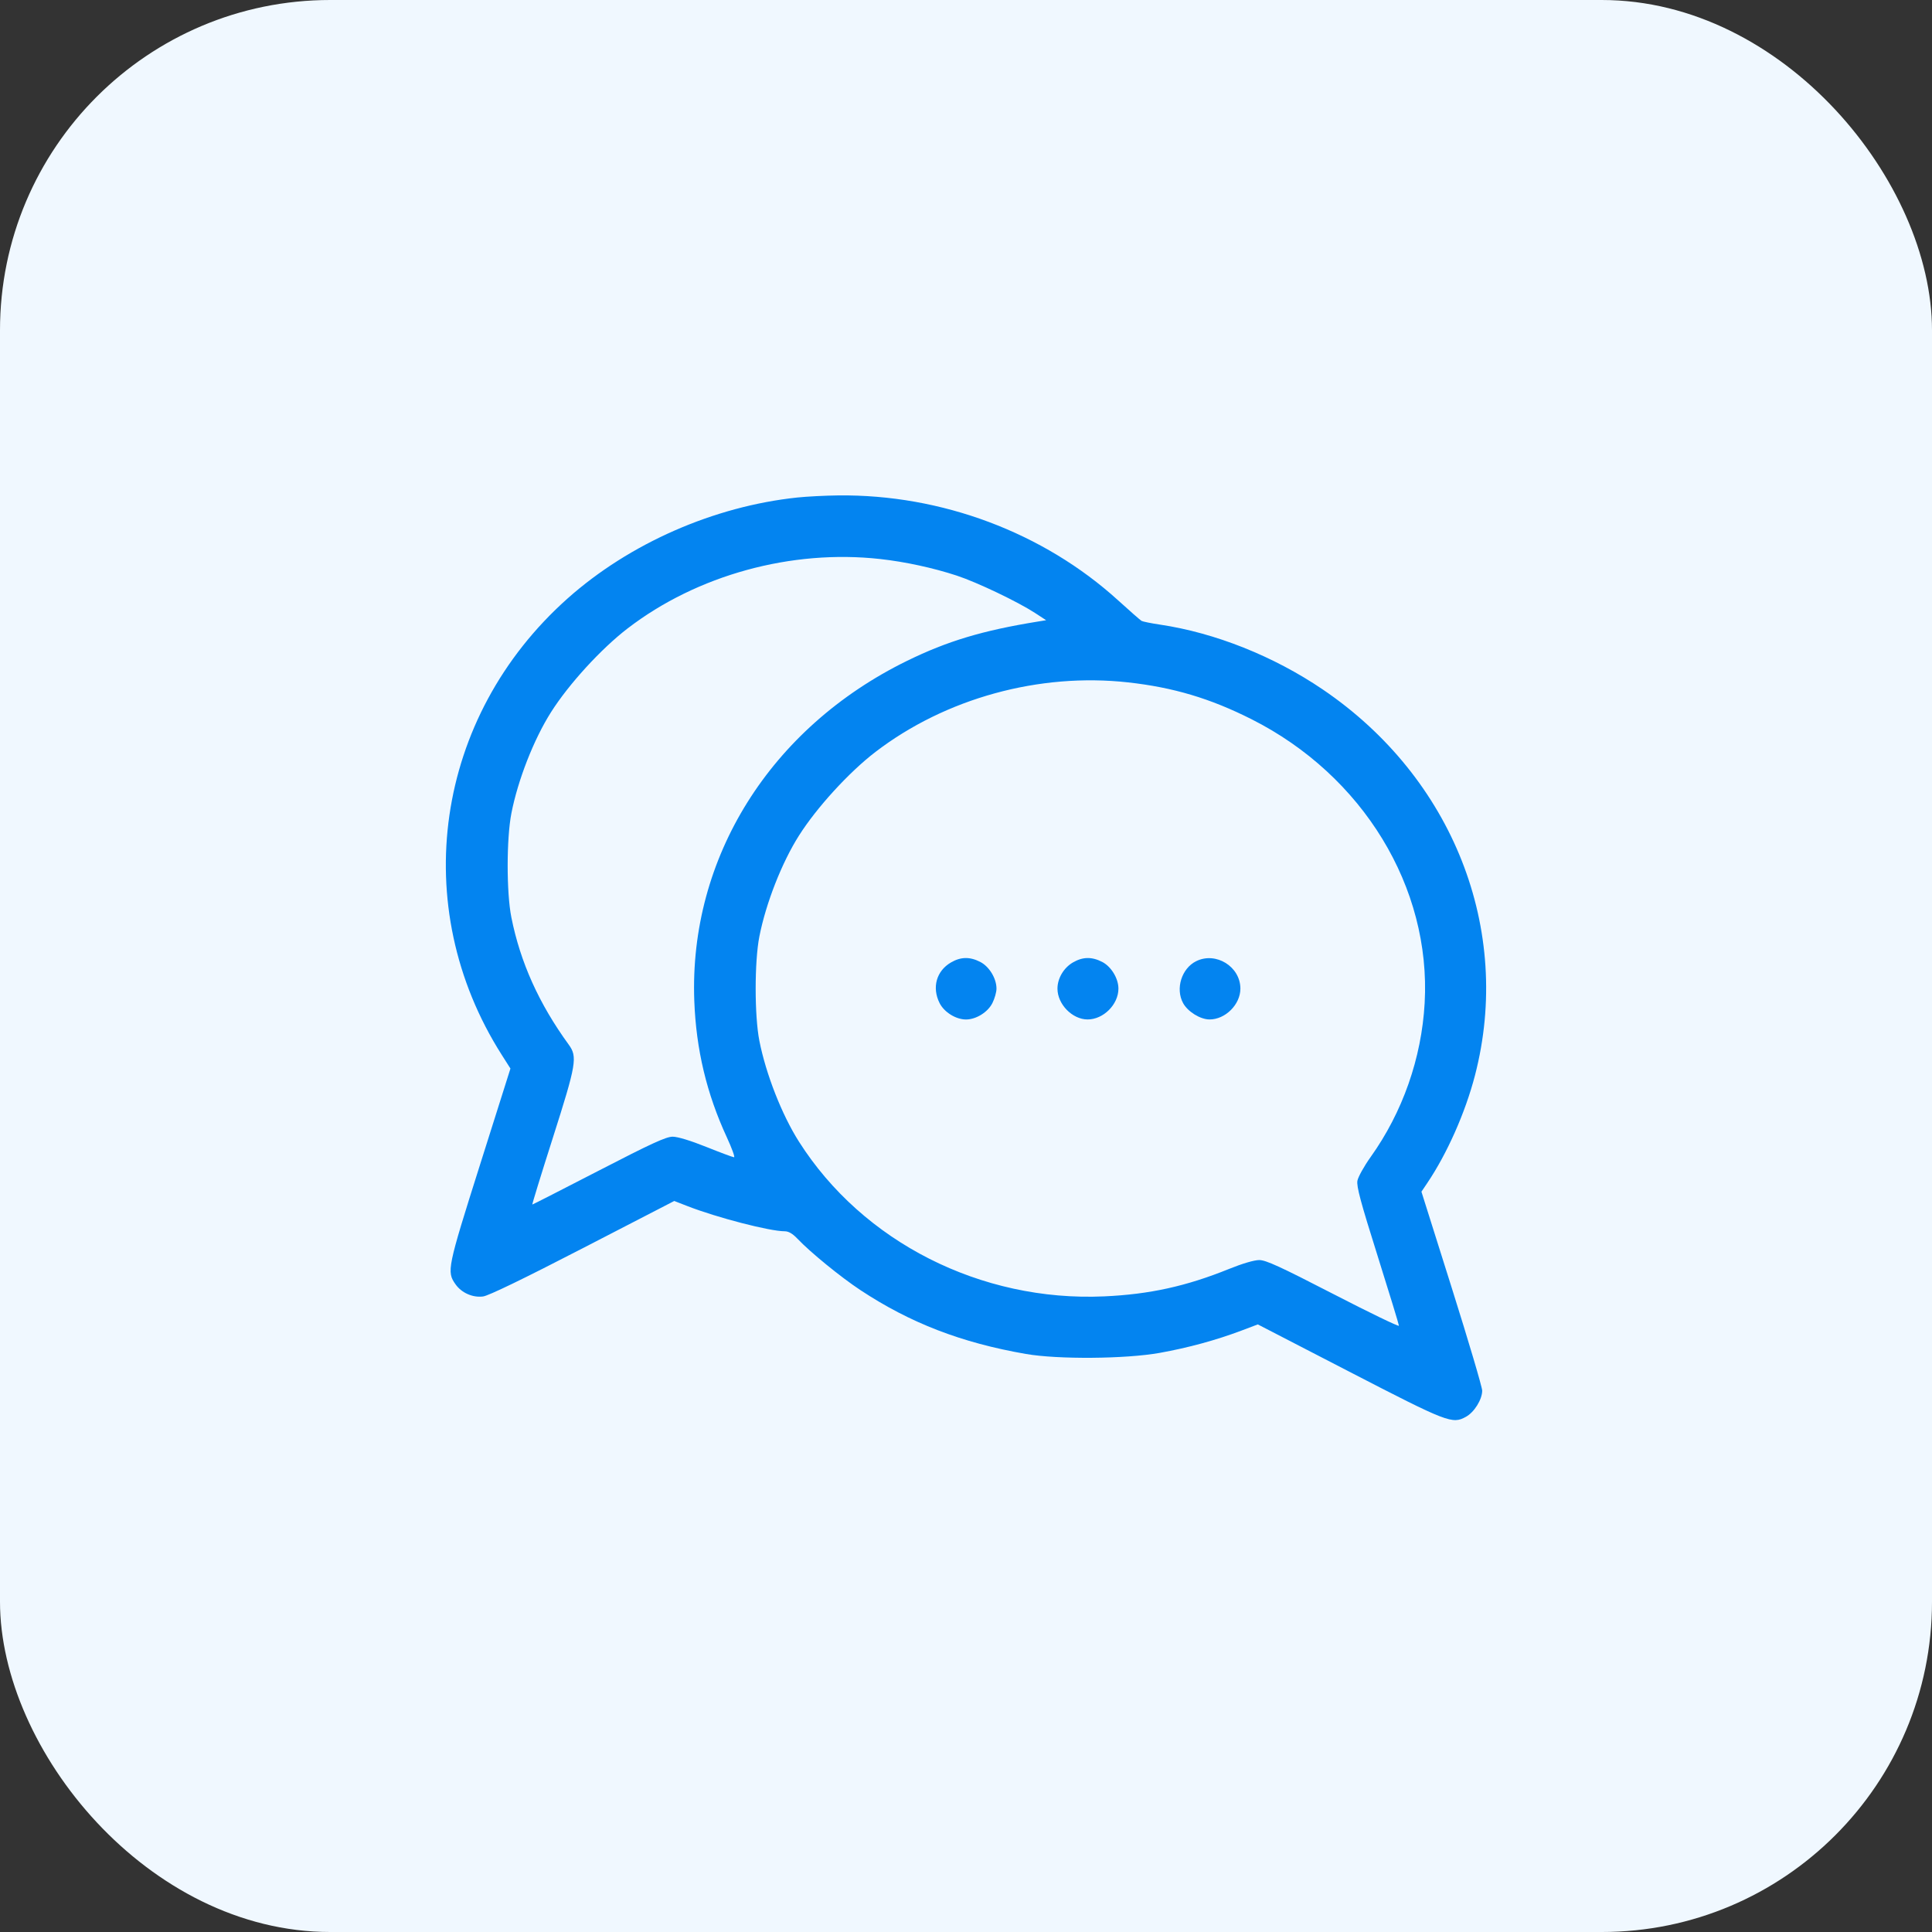 <?xml version="1.0" encoding="UTF-8"?> <svg xmlns="http://www.w3.org/2000/svg" width="117" height="117" viewBox="0 0 117 117" fill="none"><rect x="0" y="0" width="117" height="117" fill="#333333" stroke="none"/><rect width="117" height="117" rx="20" fill="#F0F8FF"></rect><path fill-rule="evenodd" clip-rule="evenodd" d="M48.29 30.128C43.227 30.663 38.124 32.905 34.375 36.24C26.324 43.405 24.666 54.883 30.383 63.878L30.912 64.71L29.068 70.54C27.085 76.81 27.044 77.007 27.586 77.776C27.951 78.295 28.627 78.594 29.253 78.513C29.582 78.471 31.692 77.451 35.296 75.589L40.832 72.73L41.635 73.042C43.437 73.743 46.617 74.565 47.523 74.565C47.756 74.565 48.002 74.709 48.29 75.013C49.063 75.829 50.913 77.339 52.099 78.123C55.124 80.122 58.218 81.315 62.131 81.995C64.068 82.331 68.177 82.298 70.231 81.929C71.956 81.62 73.65 81.158 75.183 80.579L76.172 80.205L81.707 83.065C87.689 86.156 87.95 86.257 88.779 85.798C89.282 85.52 89.76 84.749 89.76 84.216C89.761 84.01 88.933 81.216 87.921 78.005L86.081 72.168L86.427 71.654C87.638 69.858 88.735 67.385 89.322 65.128C91.615 56.303 87.983 47.096 80.102 41.751C77.127 39.734 73.585 38.323 70.255 37.827C69.713 37.747 69.207 37.644 69.131 37.6C69.054 37.555 68.417 36.997 67.715 36.359C63.191 32.247 57.011 29.93 50.763 30.002C49.975 30.011 48.862 30.068 48.29 30.128ZM53.304 33.854C54.817 34.022 56.52 34.391 57.943 34.859C59.171 35.263 61.637 36.441 62.68 37.121L63.353 37.56L62.865 37.639C59.504 38.183 57.382 38.82 54.93 40.02C46.648 44.076 41.721 51.953 42.046 60.618C42.156 63.554 42.794 66.229 44.014 68.869C44.322 69.536 44.52 70.082 44.453 70.082C44.387 70.082 43.635 69.802 42.782 69.46C41.826 69.076 41.042 68.837 40.737 68.837C40.34 68.837 39.454 69.243 36.262 70.892C34.074 72.022 32.262 72.946 32.237 72.946C32.212 72.946 32.767 71.139 33.472 68.93C34.908 64.429 34.981 64.002 34.438 63.257C32.639 60.783 31.508 58.272 30.966 55.546C30.668 54.049 30.67 50.775 30.971 49.244C31.366 47.227 32.328 44.773 33.365 43.135C34.441 41.434 36.4 39.292 38.006 38.058C42.215 34.825 47.925 33.256 53.304 33.854ZM68.321 41.325C71.063 41.63 73.297 42.297 75.794 43.557C82.535 46.958 86.668 53.734 86.276 60.743C86.089 64.083 84.941 67.355 83.005 70.067C82.608 70.623 82.248 71.27 82.204 71.503C82.142 71.84 82.395 72.784 83.422 76.042C84.134 78.305 84.718 80.215 84.718 80.285C84.718 80.356 82.927 79.49 80.738 78.361C77.524 76.704 76.661 76.308 76.257 76.308C75.954 76.308 75.23 76.521 74.421 76.849C71.835 77.895 69.614 78.383 66.87 78.507C59.408 78.845 52.244 75.214 48.383 69.136C47.35 67.51 46.385 65.049 45.986 63.026C45.688 61.507 45.688 58.235 45.986 56.716C46.384 54.696 47.345 52.243 48.382 50.606C49.459 48.903 51.424 46.755 53.023 45.532C57.263 42.286 62.935 40.727 68.321 41.325ZM57.59 58.285C56.707 58.798 56.426 59.803 56.901 60.746C57.18 61.299 57.889 61.739 58.5 61.739C59.111 61.739 59.82 61.299 60.098 60.746C60.235 60.476 60.346 60.082 60.346 59.871C60.346 59.253 59.911 58.536 59.365 58.254C58.736 57.93 58.186 57.939 57.59 58.285ZM64.975 58.285C64.416 58.61 64.039 59.248 64.039 59.871C64.039 60.815 64.934 61.732 65.859 61.737C66.818 61.742 67.731 60.831 67.731 59.871C67.731 59.253 67.296 58.536 66.75 58.254C66.121 57.93 65.572 57.939 64.975 58.285ZM72.436 58.21C71.556 58.649 71.174 59.873 71.645 60.743C71.927 61.264 72.684 61.734 73.245 61.737C74.203 61.742 75.117 60.831 75.117 59.871C75.117 58.535 73.63 57.615 72.436 58.21Z" fill="#0384F0"></path></svg> 